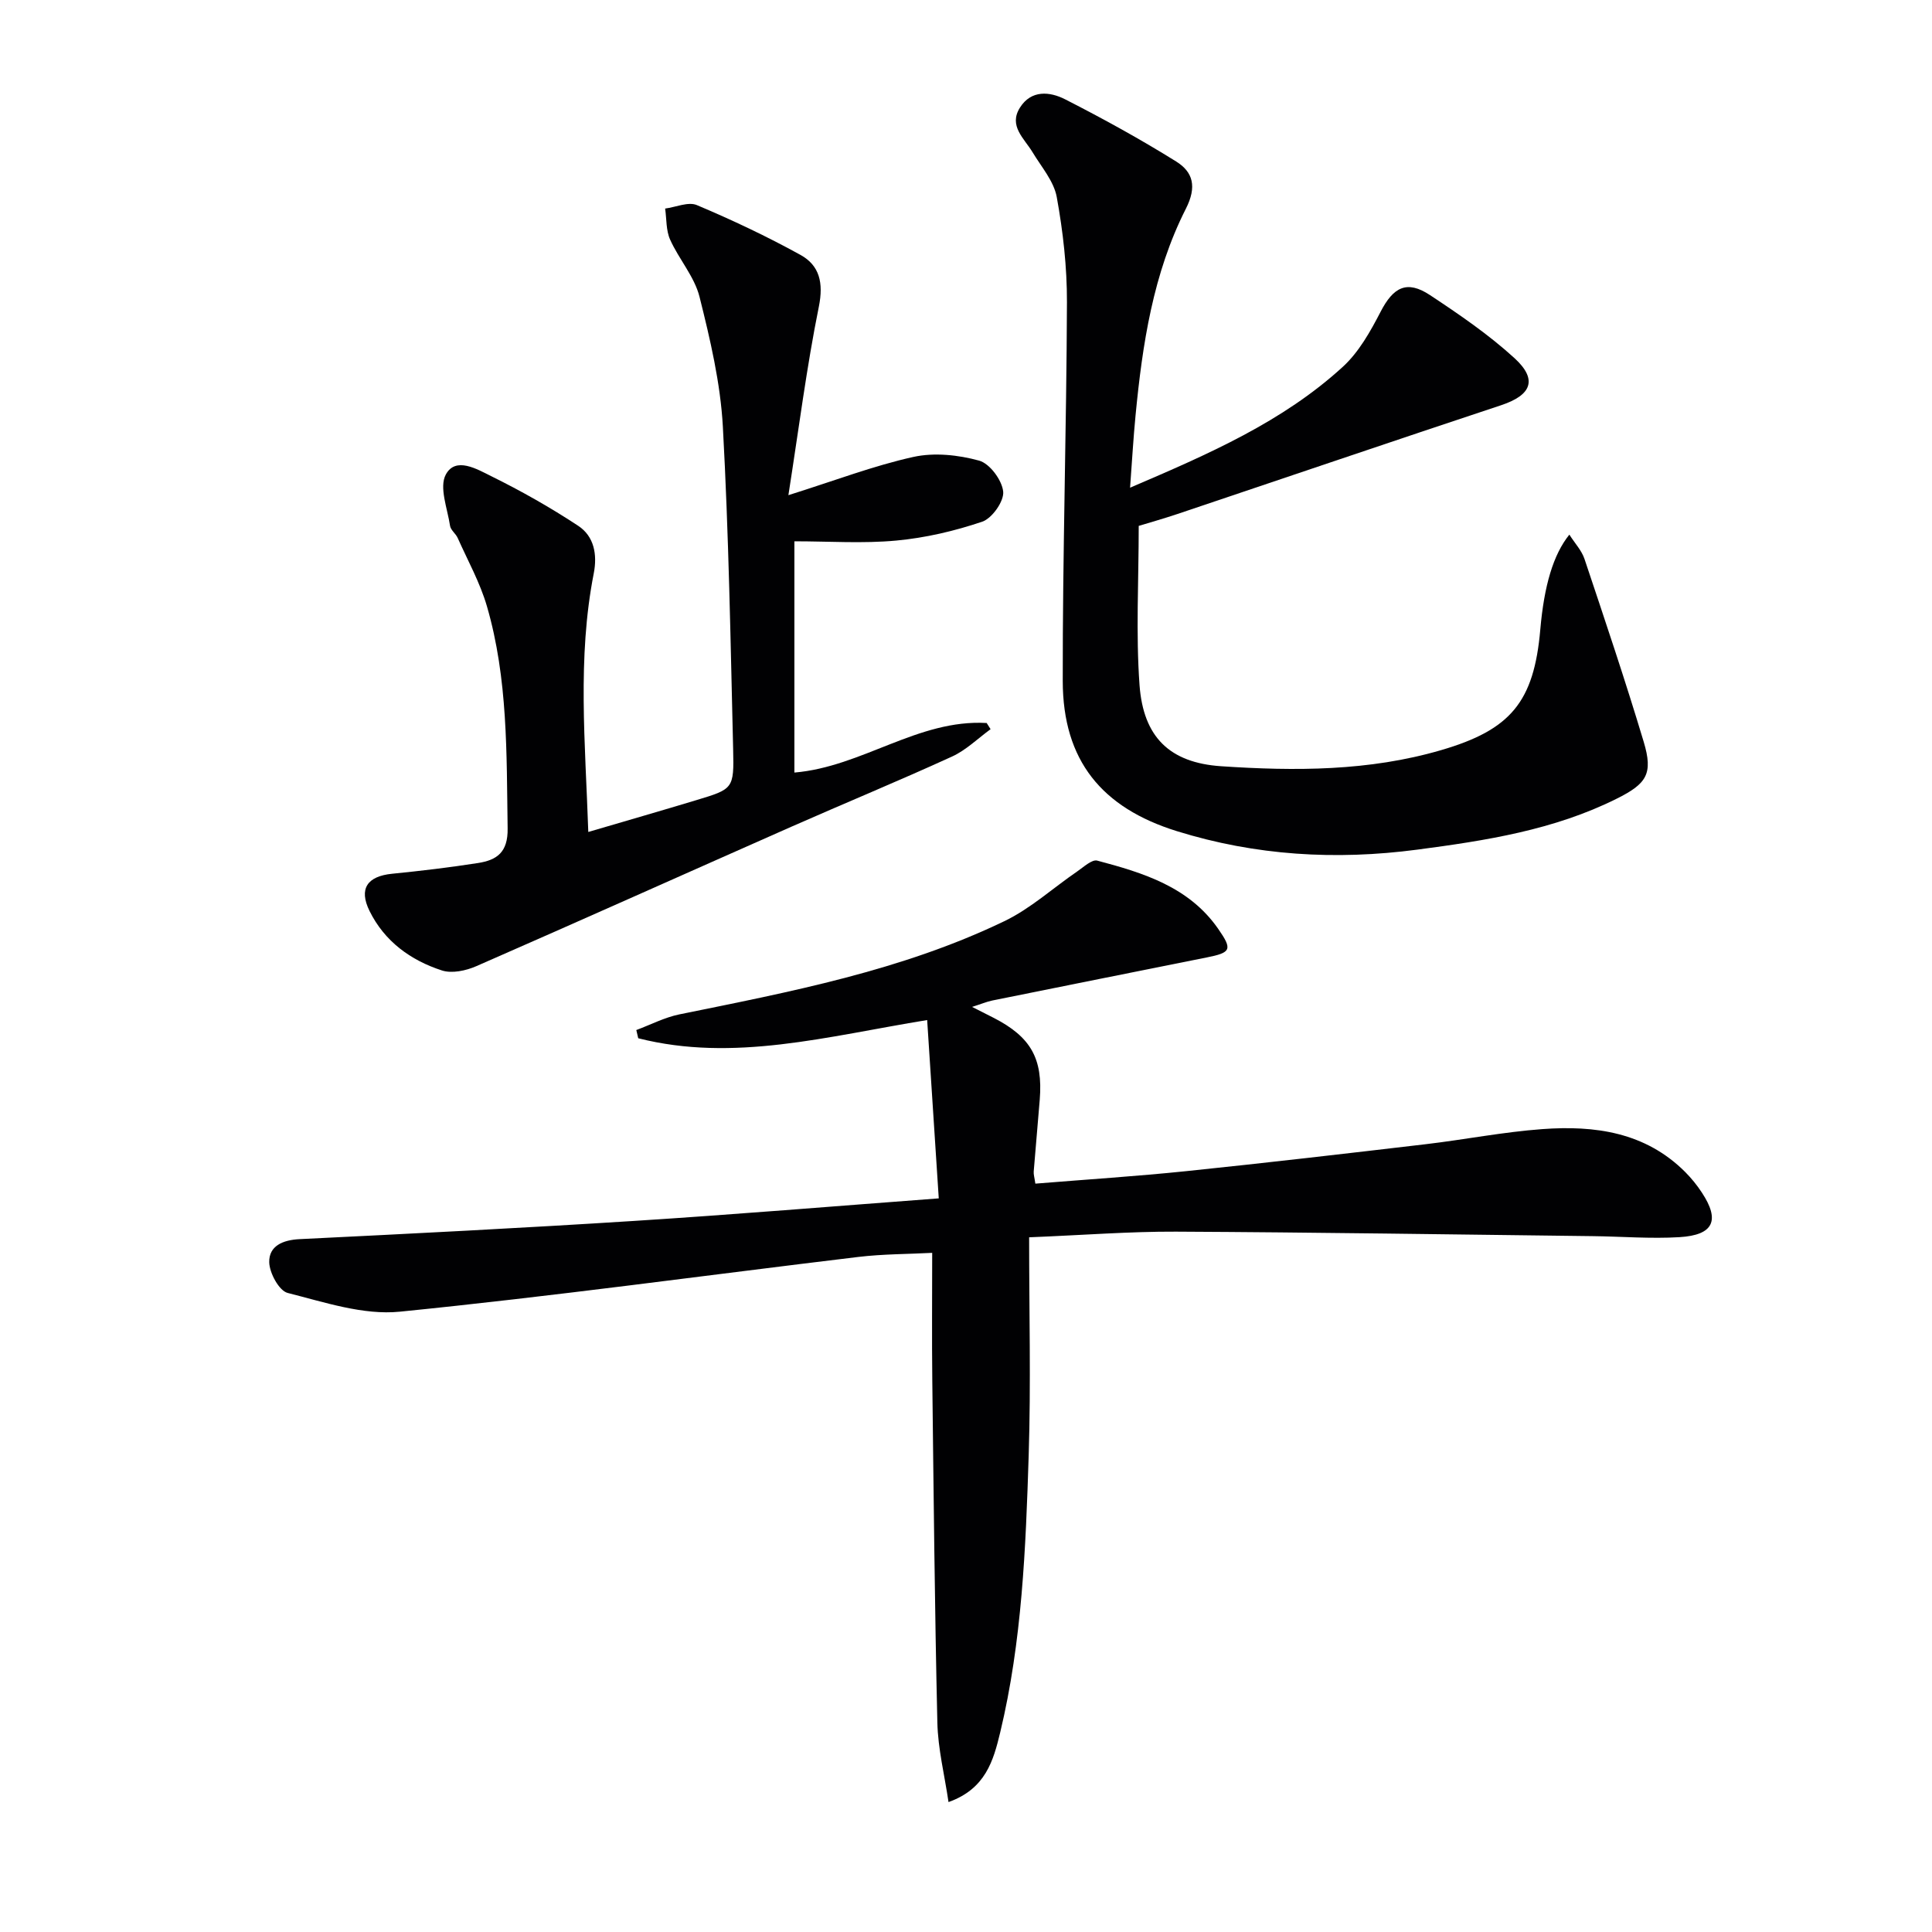 <svg enable-background="new 0 0 400 400" viewBox="0 0 400 400" xmlns="http://www.w3.org/2000/svg"><g fill="#010103"><path d="m213.07 256.17c0 15.53.38 30.33-.09 45.1-.61 19.25-1.37 38.55-5.9 57.41-1.41 5.85-3.03 11.69-10.7 14.42-.82-5.59-2.19-11.02-2.31-16.48-.55-23.63-.77-47.27-1.05-70.91-.1-8.61-.02-17.21-.02-26.32-4.88.26-10.14.23-15.33.85-31.63 3.8-63.2 8.16-94.89 11.33-7.57.76-15.6-1.96-23.22-3.88-1.78-.45-3.78-4.14-3.82-6.37-.06-3.37 2.8-4.6 6.31-4.77 23.07-1.13 46.15-2.3 69.21-3.77 20.7-1.32 41.38-3.04 63.1-4.67-.82-12.62-1.6-24.58-2.4-36.92-20.75 3.38-40.06 8.78-59.82 3.77-.13-.57-.27-1.13-.4-1.7 2.96-1.1 5.84-2.61 8.9-3.24 22.95-4.67 46.01-9.05 67.3-19.3 5.43-2.61 10.06-6.86 15.1-10.31 1.32-.9 3.03-2.52 4.13-2.23 9.53 2.53 18.99 5.42 25.04 14.12 3 4.31 2.68 4.92-2.37 5.93-14.79 2.96-29.58 5.92-44.37 8.91-1.21.25-2.38.75-4.21 1.33 1.92.97 3.23 1.62 4.52 2.29 7.64 3.94 10.16 8.39 9.49 16.88-.39 4.97-.86 9.93-1.25 14.9-.05.62.16 1.26.34 2.52 10.53-.86 20.92-1.52 31.27-2.59 16.52-1.71 33.01-3.63 49.51-5.57 8.07-.95 16.09-2.54 24.18-3.13 10.88-.8 21.35.63 29.6 8.9 1.28 1.29 2.45 2.73 3.44 4.25 3.79 5.75 2.43 8.79-4.64 9.22-5.96.36-11.98-.14-17.97-.21-28.76-.34-57.52-.79-86.28-.93-9.6-.04-19.21.72-30.4 1.17z"/><path d="m233.97 100.97c16.34-6.99 31.6-13.64 44.05-25.03 3.31-3.03 5.7-7.3 7.8-11.36 2.64-5.13 5.44-6.65 10.22-3.5 6.08 4.02 12.17 8.18 17.53 13.08 4.86 4.45 3.47 7.66-2.76 9.73-22.38 7.42-44.69 15.02-67.04 22.53-2.96.99-5.97 1.84-8.01 2.46 0 11.41-.61 22.25.17 32.98.79 10.71 6.2 16.06 16.89 16.78 15.28 1.02 30.6 1.04 45.57-3.34 14.37-4.2 19.2-9.95 20.51-24.95.79-9.09 2.69-15.55 6.02-19.66 1.13 1.78 2.54 3.27 3.13 5.03 4.21 12.58 8.45 25.16 12.26 37.86 1.99 6.63.63 8.68-5.61 11.79-13 6.49-27.11 8.67-41.28 10.54-16.85 2.22-33.45 1.25-49.8-3.84-15.46-4.82-23.57-14.57-23.59-31.08-.04-26.14.78-52.29.87-78.43.02-7.26-.81-14.61-2.11-21.76-.6-3.29-3.19-6.25-5.01-9.28-1.73-2.88-5.01-5.44-2.61-9.24 2.34-3.72 6.2-3.33 9.37-1.71 7.82 3.99 15.54 8.23 22.98 12.87 3.49 2.18 4.32 5.21 2 9.78-6.78 13.37-9 28.05-10.42 42.82-.45 4.62-.71 9.25-1.13 14.93z"/><path d="m163.23 102.52c9.74-3.06 17.68-6.11 25.89-7.92 4.32-.95 9.29-.42 13.61.77 2.19.61 4.73 4.04 4.97 6.41.2 1.99-2.29 5.52-4.32 6.22-5.74 1.95-11.8 3.36-17.83 3.92-6.89.64-13.88.15-21.08.15v47.88c14.04-1.18 25.6-11.08 39.81-10.26.27.43.54.85.81 1.28-2.64 1.92-5.06 4.33-7.97 5.66-11.02 5.04-22.23 9.66-33.31 14.55-21.73 9.6-43.41 19.33-65.18 28.85-2.14.94-5.06 1.57-7.14.89-6.48-2.1-11.88-6.02-14.98-12.31-2.28-4.62-.46-7.2 4.68-7.71 5.94-.59 11.88-1.3 17.78-2.22 3.89-.61 6.21-2.2 6.13-7.16-.23-15.48.08-30.99-4.29-46.01-1.42-4.88-3.96-9.44-6.05-14.13-.4-.9-1.44-1.62-1.58-2.51-.54-3.58-2.3-7.99-.88-10.62 2.03-3.78 6.48-1.11 9.39.33 6.2 3.06 12.26 6.48 18.03 10.29 3.27 2.16 3.98 5.91 3.21 9.85-3.43 17.51-1.75 35.09-1.13 53.53 7.96-2.34 15.19-4.42 22.4-6.6 7.58-2.29 7.79-2.34 7.59-10.48-.54-22.28-.91-44.59-2.13-66.84-.5-9.03-2.62-18.05-4.83-26.87-1.05-4.19-4.27-7.79-6.09-11.85-.86-1.91-.72-4.27-1.03-6.43 2.21-.29 4.79-1.46 6.56-.72 7.3 3.08 14.51 6.48 21.45 10.31 3.97 2.19 4.8 5.79 3.82 10.69-2.53 12.5-4.13 25.14-6.31 39.06z"/></g></svg>